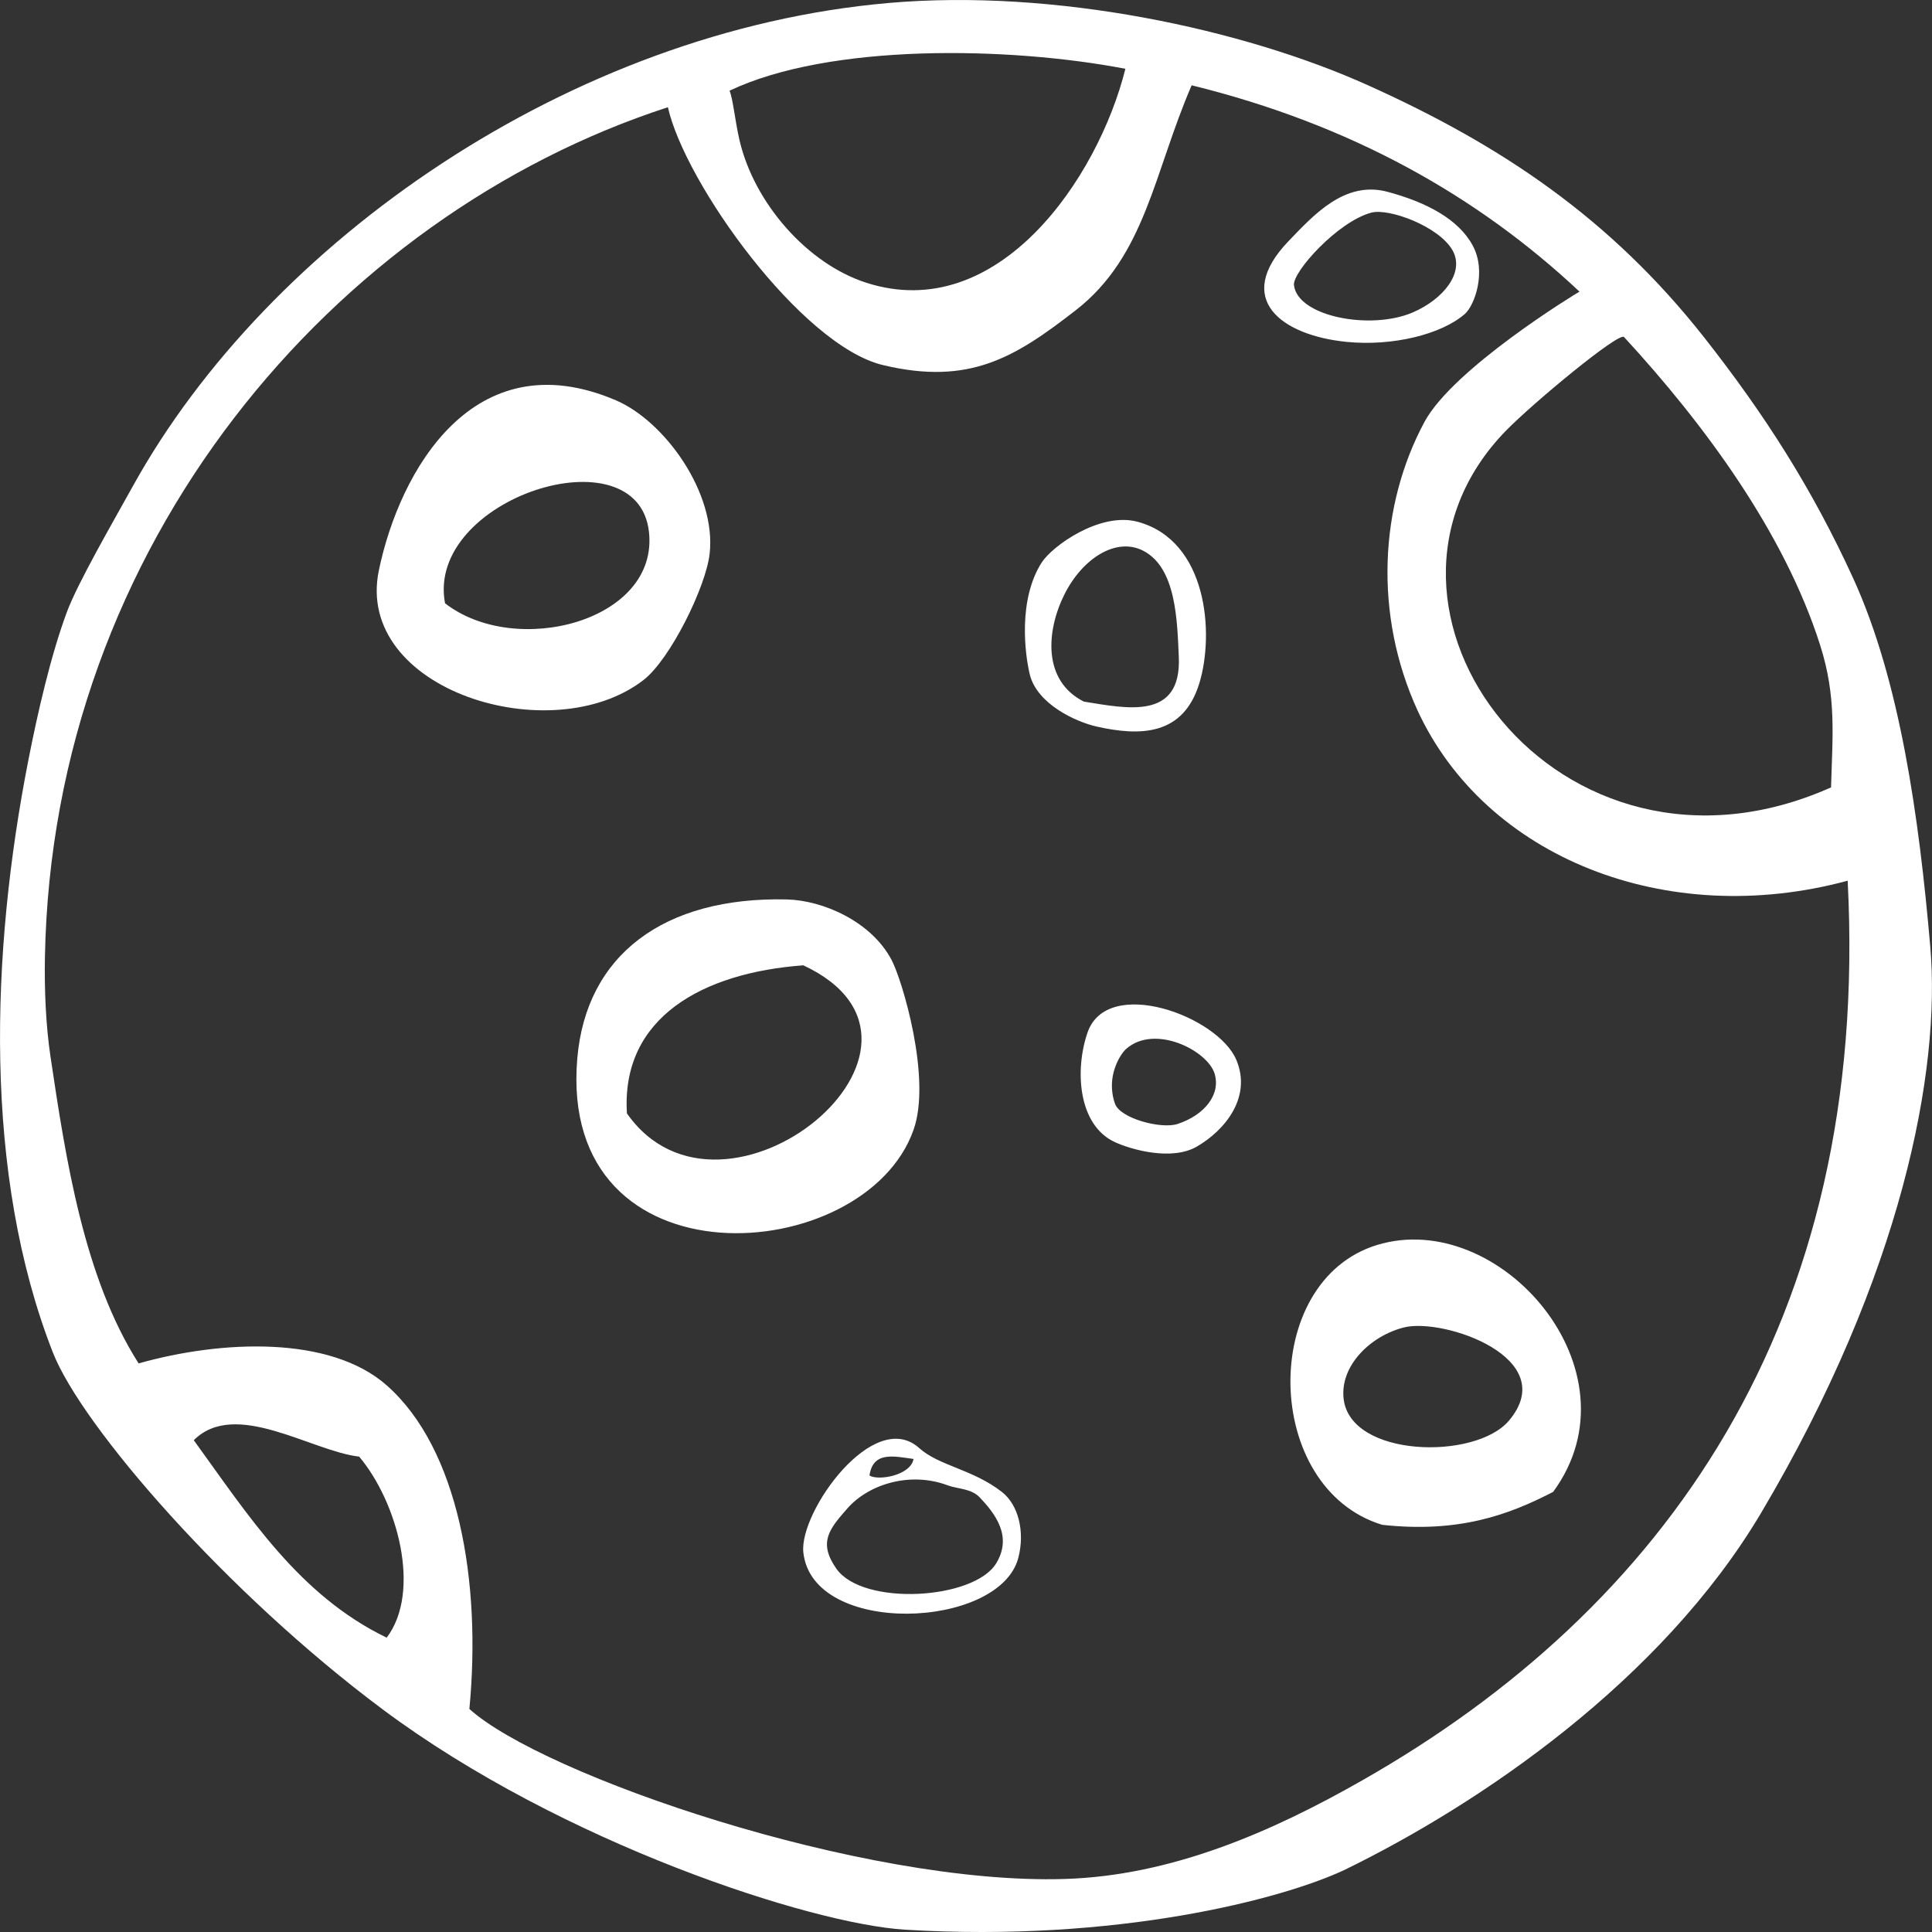 <svg width="20" height="20" viewBox="0 0 20 20" fill="none" xmlns="http://www.w3.org/2000/svg">
<rect x="0" y="0" width="20" height="20" fill="#333333" stroke="none"/>
<path fill-rule="evenodd" clip-rule="evenodd" d="M14.365 1.986C13.921 1.866 13.598 2.227 13.338 2.497C12.764 3.096 13.265 3.471 13.938 3.539C14.416 3.587 14.923 3.461 15.164 3.25C15.263 3.164 15.393 2.813 15.245 2.541C15.098 2.268 14.764 2.093 14.365 1.986ZM13.395 2.951C13.38 2.815 13.85 2.292 14.197 2.201C14.379 2.153 14.896 2.343 15.037 2.592C15.165 2.819 14.944 3.098 14.621 3.236C14.183 3.421 13.431 3.276 13.395 2.951ZM3.922 5.904C4.135 4.878 4.901 3.514 6.376 4.144C6.881 4.36 7.418 5.104 7.346 5.734C7.307 6.075 6.939 6.825 6.661 7.04C5.708 7.776 3.664 7.141 3.922 5.904ZM6.718 5.506C6.601 4.456 4.401 5.159 4.607 6.245C5.339 6.815 6.821 6.43 6.718 5.506ZM11.779 5.402C11.389 5.295 10.892 5.653 10.783 5.824C10.538 6.208 10.609 6.768 10.66 6.981C10.735 7.288 11.136 7.472 11.351 7.521C11.8 7.622 12.251 7.62 12.417 7.068C12.571 6.557 12.5 5.599 11.779 5.402ZM11.22 7.263C10.791 7.047 10.83 6.53 11.02 6.151C11.207 5.779 11.554 5.559 11.832 5.7C12.178 5.875 12.186 6.429 12.203 6.801C12.231 7.46 11.665 7.334 11.22 7.263ZM8.145 9.311C8.519 9.32 9.018 9.538 9.229 9.936C9.339 10.143 9.646 11.163 9.457 11.696C8.953 13.126 5.773 13.348 5.976 10.958C6.067 9.885 6.873 9.281 8.145 9.311ZM8.316 9.993C7.278 10.069 6.427 10.531 6.49 11.526C7.488 12.949 10.087 10.82 8.316 9.993ZM19.184 5.986C18.761 5.062 18.272 4.295 17.643 3.495C16.672 2.261 15.542 1.504 14.162 0.883C12.871 0.301 10.917 -0.12 9.197 0.031C5.908 0.319 2.78 2.497 1.378 5.028C1.161 5.419 0.806 6.032 0.693 6.334C0.525 6.785 0.388 7.387 0.294 7.867C-0.097 9.859 -0.176 12.153 0.547 14C0.847 14.765 2.346 16.492 3.965 17.698C5.817 19.079 8.392 19.916 9.368 19.976C11.558 20.109 13.276 19.661 13.923 19.355C15.306 18.68 17.195 17.408 18.233 15.658C19.689 13.2 20.094 11.082 19.982 9.798C19.866 8.461 19.669 7.047 19.184 5.986ZM18.841 6.675C19.014 7.215 18.969 7.625 18.955 8.151C16.133 9.409 13.812 6.285 15.588 4.46C15.87 4.171 16.761 3.433 16.812 3.489C17.646 4.394 18.47 5.513 18.841 6.675ZM11.65 0.712C11.368 1.843 10.333 3.366 8.968 2.927C8.356 2.73 7.806 2.101 7.655 1.45C7.608 1.246 7.587 1.017 7.552 0.939C8.589 0.446 10.445 0.481 11.65 0.712ZM4.003 16.953C3.094 16.514 2.572 15.689 2.006 14.909C2.436 14.479 3.222 15.022 3.718 15.079C4.116 15.551 4.365 16.475 4.003 16.953ZM14.104 18.429C13.161 18.967 12.125 19.417 11.023 19.451C8.929 19.517 5.617 18.376 4.859 17.691C4.985 16.372 4.747 14.997 4.003 14.341C3.418 13.824 2.295 13.871 1.435 14.114C0.87 13.228 0.683 12.015 0.522 10.934C0.473 10.603 0.459 10.235 0.465 9.912C0.541 5.631 3.464 2.23 6.914 1.11C7.092 1.9 8.294 3.575 9.139 3.779C10.037 3.994 10.509 3.699 11.137 3.211C11.859 2.649 11.945 1.786 12.336 0.883C13.982 1.288 15.294 2.027 16.351 3.019C16.303 3.045 15.045 3.815 14.747 4.366C14.281 5.23 14.218 6.359 14.675 7.356C15.378 8.876 17.25 9.625 19.127 9.117C19.364 13.703 17.212 16.66 14.104 18.429ZM12.799 10.973C12.607 10.516 11.462 10.099 11.258 10.689C11.125 11.074 11.158 11.648 11.543 11.824C11.706 11.899 12.129 12.022 12.392 11.868C12.682 11.699 12.96 11.358 12.799 10.973ZM11.543 11.427C11.444 11.15 11.595 10.915 11.657 10.859C11.953 10.597 12.499 10.874 12.573 11.113C12.64 11.329 12.47 11.543 12.191 11.635C12.022 11.691 11.598 11.579 11.543 11.427ZM16.078 15.444C15.615 15.684 15.099 15.871 14.309 15.785C13.068 15.407 13.035 13.264 14.252 12.889C15.523 12.497 16.999 14.191 16.078 15.444ZM13.909 14.479C13.977 15.09 15.274 15.118 15.621 14.706C16.167 14.057 14.944 13.64 14.536 13.741C14.192 13.826 13.87 14.135 13.909 14.479ZM10.371 15.444C10.544 15.579 10.611 15.858 10.542 16.125C10.351 16.868 8.408 16.947 8.316 16.069C8.273 15.649 9.046 14.568 9.515 14.99C9.721 15.175 10.069 15.209 10.371 15.444ZM9.001 15.274C9.087 15.331 9.426 15.276 9.457 15.103C9.261 15.077 9.037 15.018 9.001 15.274ZM8.773 15.614C8.585 15.828 8.467 15.966 8.658 16.239C8.932 16.63 10.084 16.561 10.313 16.183C10.484 15.901 10.299 15.667 10.142 15.501C10.054 15.408 9.917 15.415 9.813 15.377C9.417 15.228 8.989 15.368 8.773 15.614Z" fill="white"/>
</svg>
